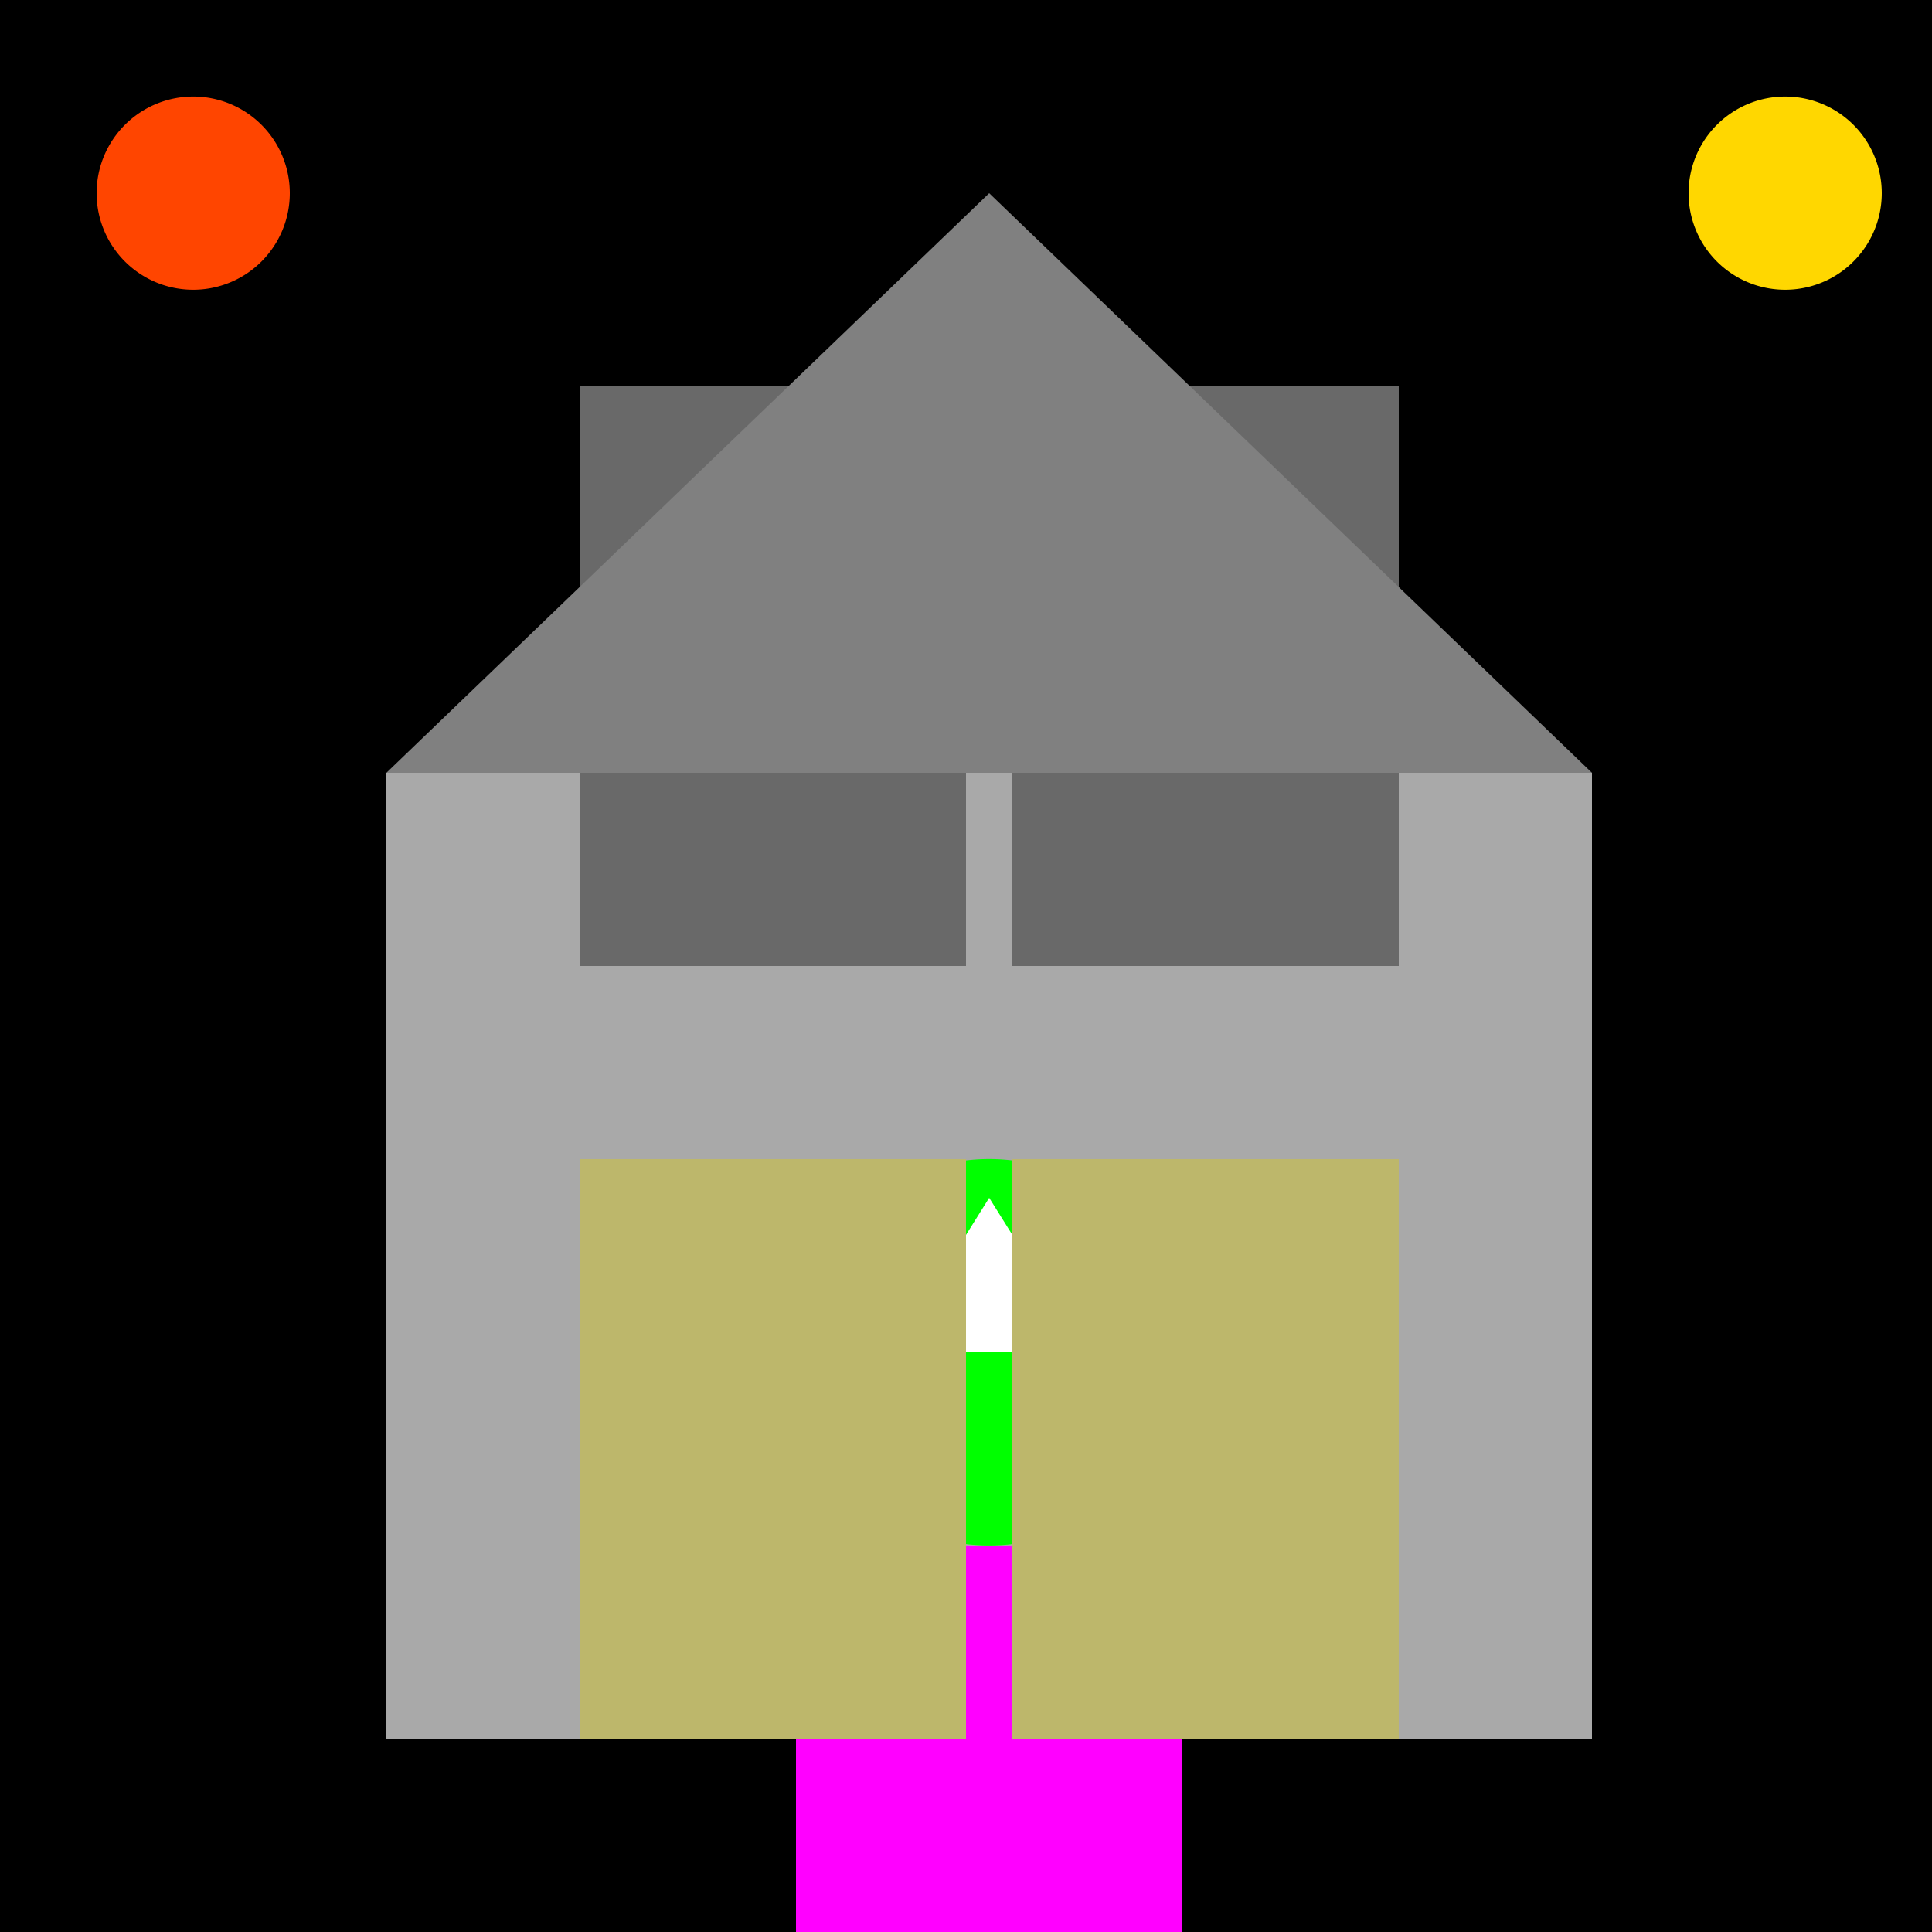 <!--

Generated by DrawGPT.
Free, open source, AI generated images in SVG, PNG, and HTML Canvas format.
https://drawgpt.ai

Created: 2023-09-26T23:43:14.809Z
Link: https://drawgpt.ai/prompt/72010/

-->
<svg xmlns="http://www.w3.org/2000/svg" xmlns:xlink="http://www.w3.org/1999/xlink" width="500" height="500"><defs/><g><rect fill="#000000" stroke="none" x="0" y="0" width="512" height="512"/><rect fill="#A9A9A9" stroke="none" x="100" y="200" width="312" height="250"/><rect fill="#696969" stroke="none" x="150" y="100" width="100" height="150"/><rect fill="#696969" stroke="none" x="262" y="100" width="100" height="150"/><path fill="#808080" stroke="none" paint-order="stroke fill markers" d=" M 100 200 L 256 50 L 412 200 Z"/><path fill="#00FF00" stroke="none" paint-order="stroke fill markers" d=" M 306 350 A 50 50 0 1 1 306 349.95 Z"/><rect fill="#FF00FF" stroke="none" x="206" y="400" width="100" height="100"/><path fill="#FFFFFF" stroke="none" paint-order="stroke fill markers" d=" M 231 350 L 256 310 L 281 350 Z"/><rect fill="#BDB76B" stroke="none" x="150" y="300" width="100" height="150"/><rect fill="#BDB76B" stroke="none" x="262" y="300" width="100" height="150"/><path fill="#FF4500" stroke="none" paint-order="stroke fill markers" d=" M 75 50 A 25 25 0 1 1 75 49.975 Z"/><path fill="#FFD700" stroke="none" paint-order="stroke fill markers" d=" M 487 50 A 25 25 0 1 1 487 49.975 Z"/></g></svg>